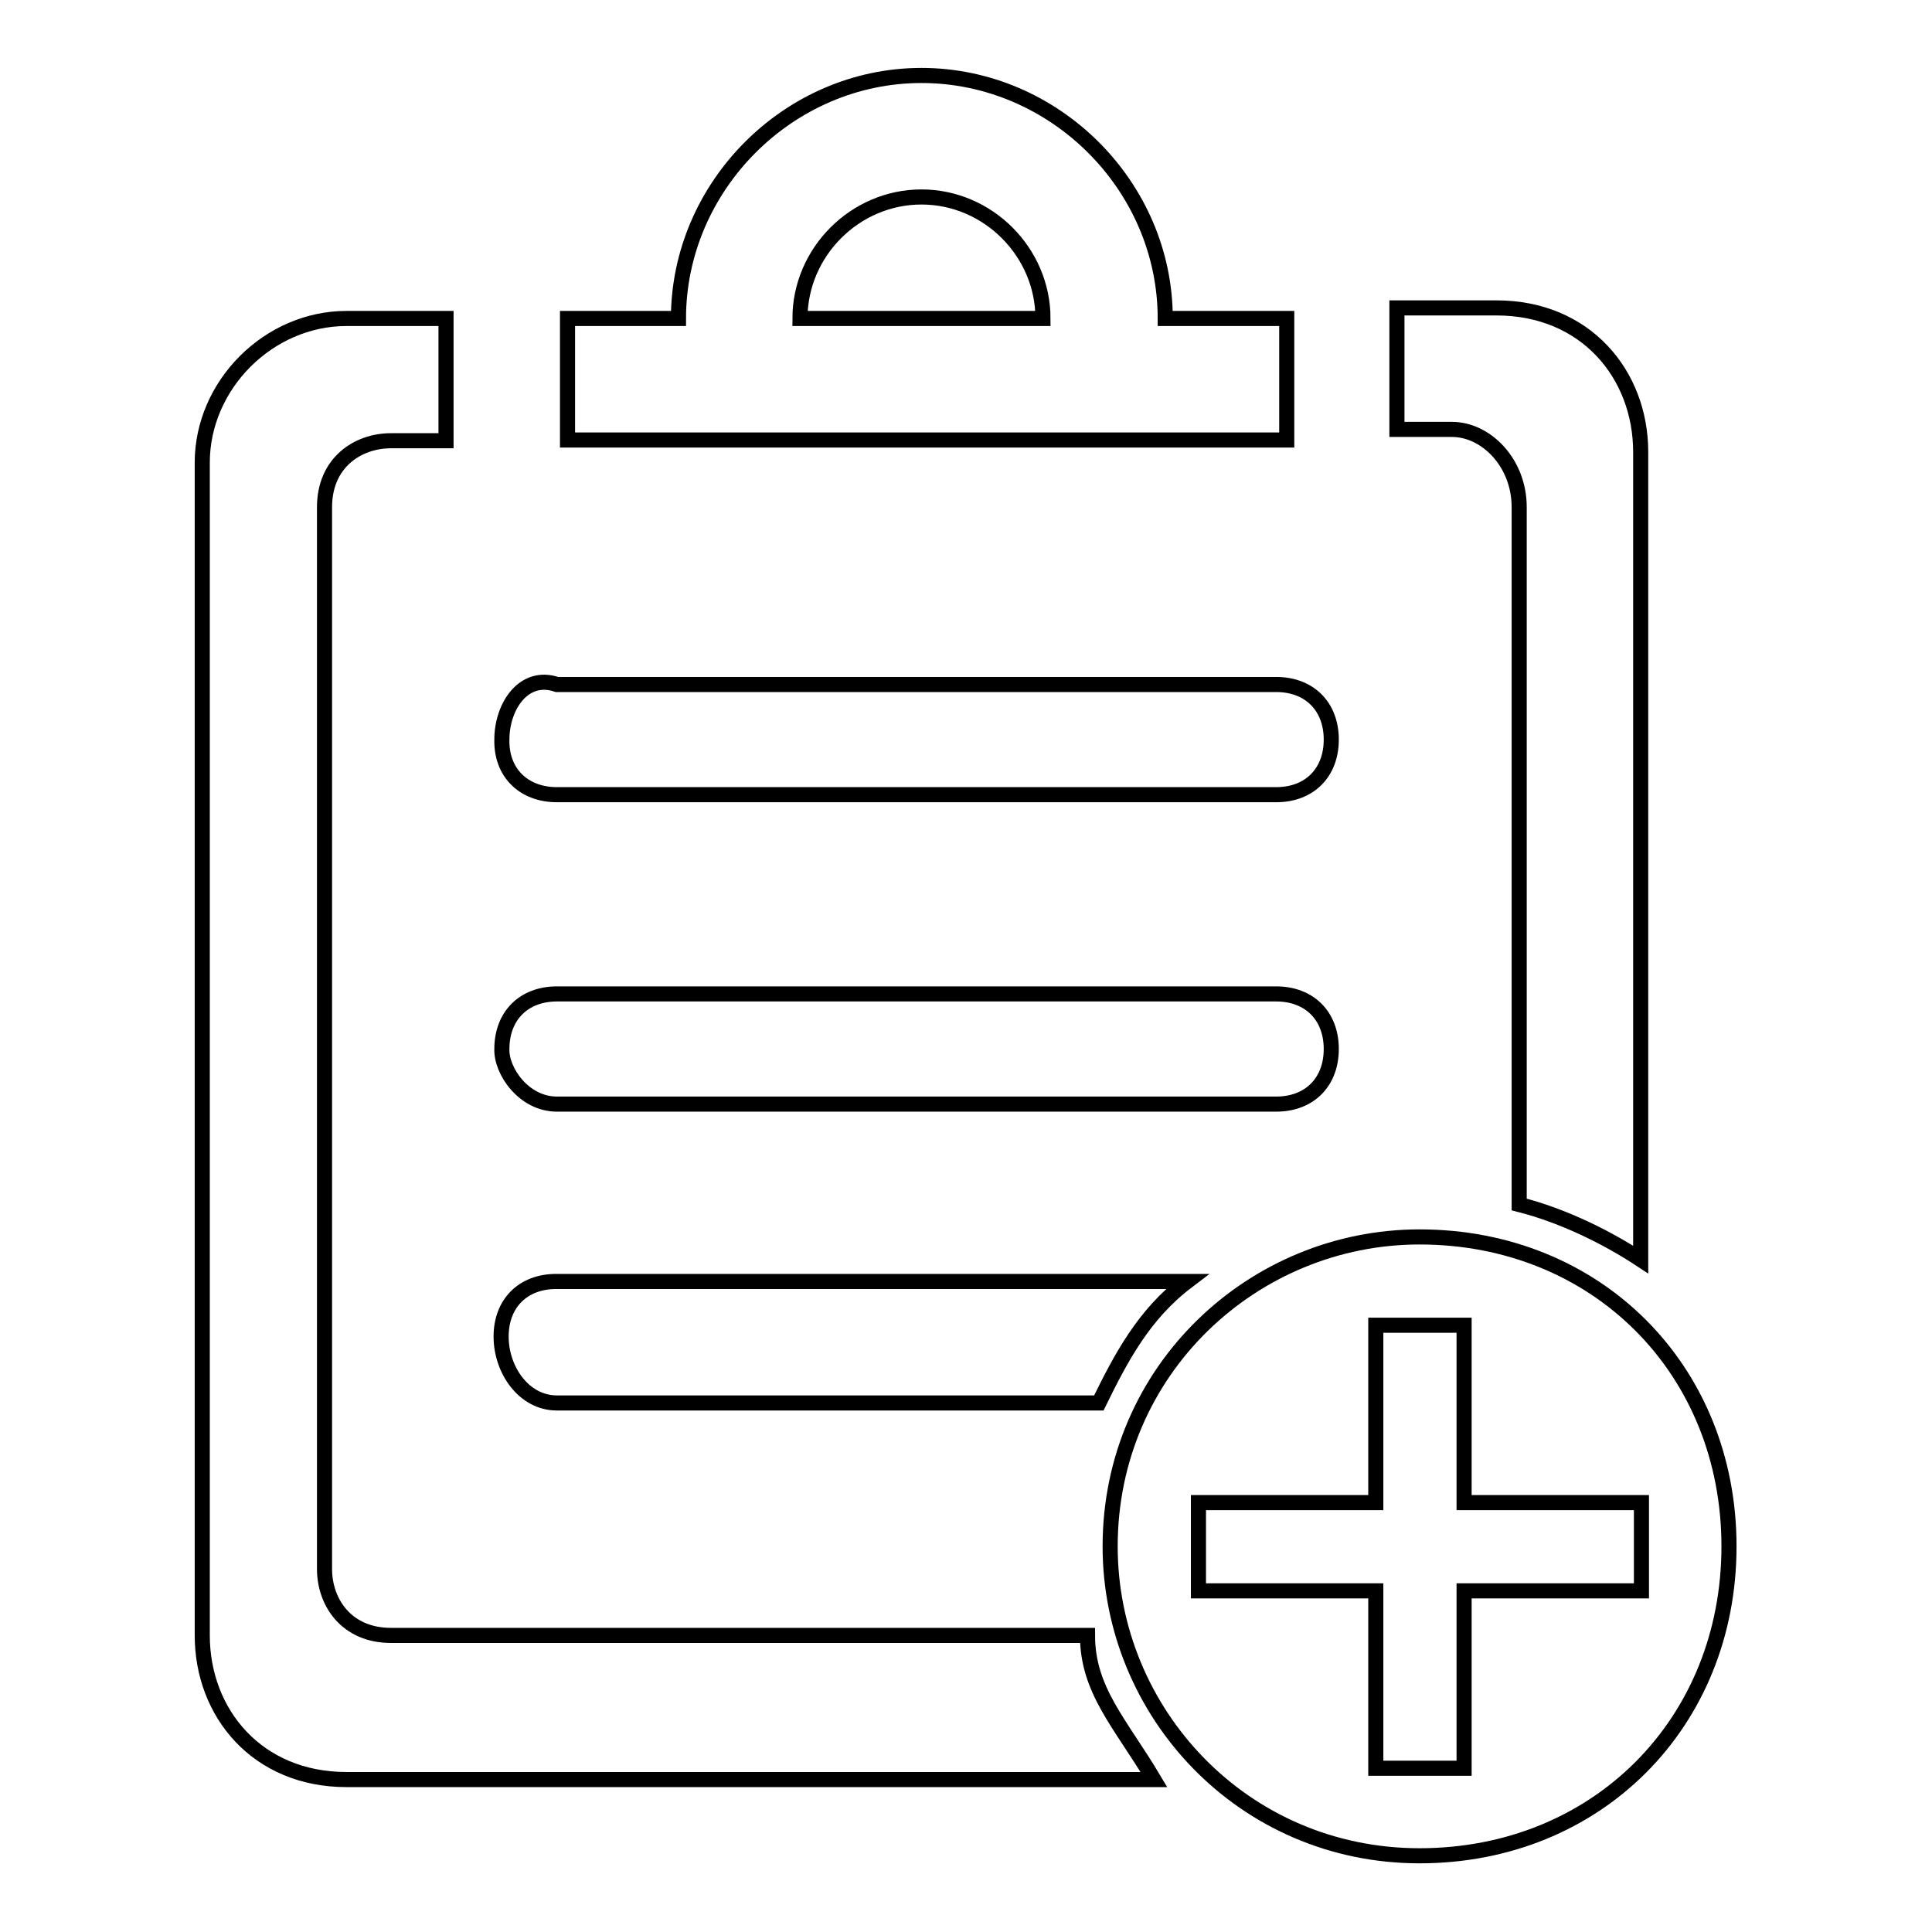 <?xml version="1.0" encoding="utf-8"?>
<!-- Svg Vector Icons : http://www.onlinewebfonts.com/icon -->
<!DOCTYPE svg PUBLIC "-//W3C//DTD SVG 1.1//EN" "http://www.w3.org/Graphics/SVG/1.1/DTD/svg11.dtd">
<svg version="1.1" xmlns="http://www.w3.org/2000/svg" xmlns:xlink="http://www.w3.org/1999/xlink" x="0px" y="0px" viewBox="0 0 256 256" enable-background="new 0 0 256 256" xml:space="preserve">
<g><g><path stroke-width="2" fill-opacity="0" stroke="#000000"  d="M170.5,42.2h-16.1c0-17.6-14.7-32.2-32.3-32.2c-17.6,0-32.2,14.7-32.2,32.2H75.2v16.1h95.3V42.2L170.5,42.2z M106,42.2c0-8.8,7.3-16.1,16.1-16.1c8.8,0,16.1,7.3,16.1,16.1H106z"/><path stroke-width="2" fill-opacity="0" stroke="#000000"  d="M201.3,67.2v92.4c5.9,1.5,11.7,4.4,16.1,7.3v-107c0-10.3-7.3-19.1-19.1-19.1h-13.2v16.1h7.3C196.9,56.9,201.3,61.3,201.3,67.2z"/><path stroke-width="2" fill-opacity="0" stroke="#000000"  d="M73.8,185.9h71.8c2.9-5.9,5.9-11.7,11.7-16.1H73.7c-4.4,0-7.3,2.9-7.3,7.3C66.4,181.5,69.4,185.9,73.8,185.9z"/><path stroke-width="2" fill-opacity="0" stroke="#000000"  d="M144.1,216.7H51.8c-5.9,0-8.8-4.4-8.8-8.8V67.2c0-5.9,4.4-8.8,8.8-8.8h7.3V42.2H45.9c-10.3,0-19.1,8.8-19.1,19.1v155.4c0,10.3,7.3,19.1,19.1,19.1h107C148.5,228.4,144.1,224,144.1,216.7z"/><path stroke-width="2" fill-opacity="0" stroke="#000000"  d="M73.8,105.3h95.3c4.4,0,7.3-2.9,7.3-7.3c0-4.4-2.9-7.3-7.3-7.3H73.8c-4.4-1.5-7.3,2.9-7.3,7.3C66.4,102.4,69.4,105.3,73.8,105.3z"/><path stroke-width="2" fill-opacity="0" stroke="#000000"  d="M73.8,146.3h95.3c4.4,0,7.3-2.9,7.3-7.3c0-4.4-2.9-7.3-7.3-7.3H73.8c-4.4,0-7.3,2.9-7.3,7.3C66.4,141.9,69.4,146.3,73.8,146.3z"/><path stroke-width="2" fill-opacity="0" stroke="#000000"  d="M188.1,163.9c-22,0-41,17.6-41,41c0,22,17.6,41,41,41c23.5,0,41-17.6,41-41S211.6,163.9,188.1,163.9z M194,210.8v23.5h-11.7v-23.5h-23.5v-11.7h23.5v-23.5H194v23.5h23.5v11.7H194z"/></g></g>
</svg>